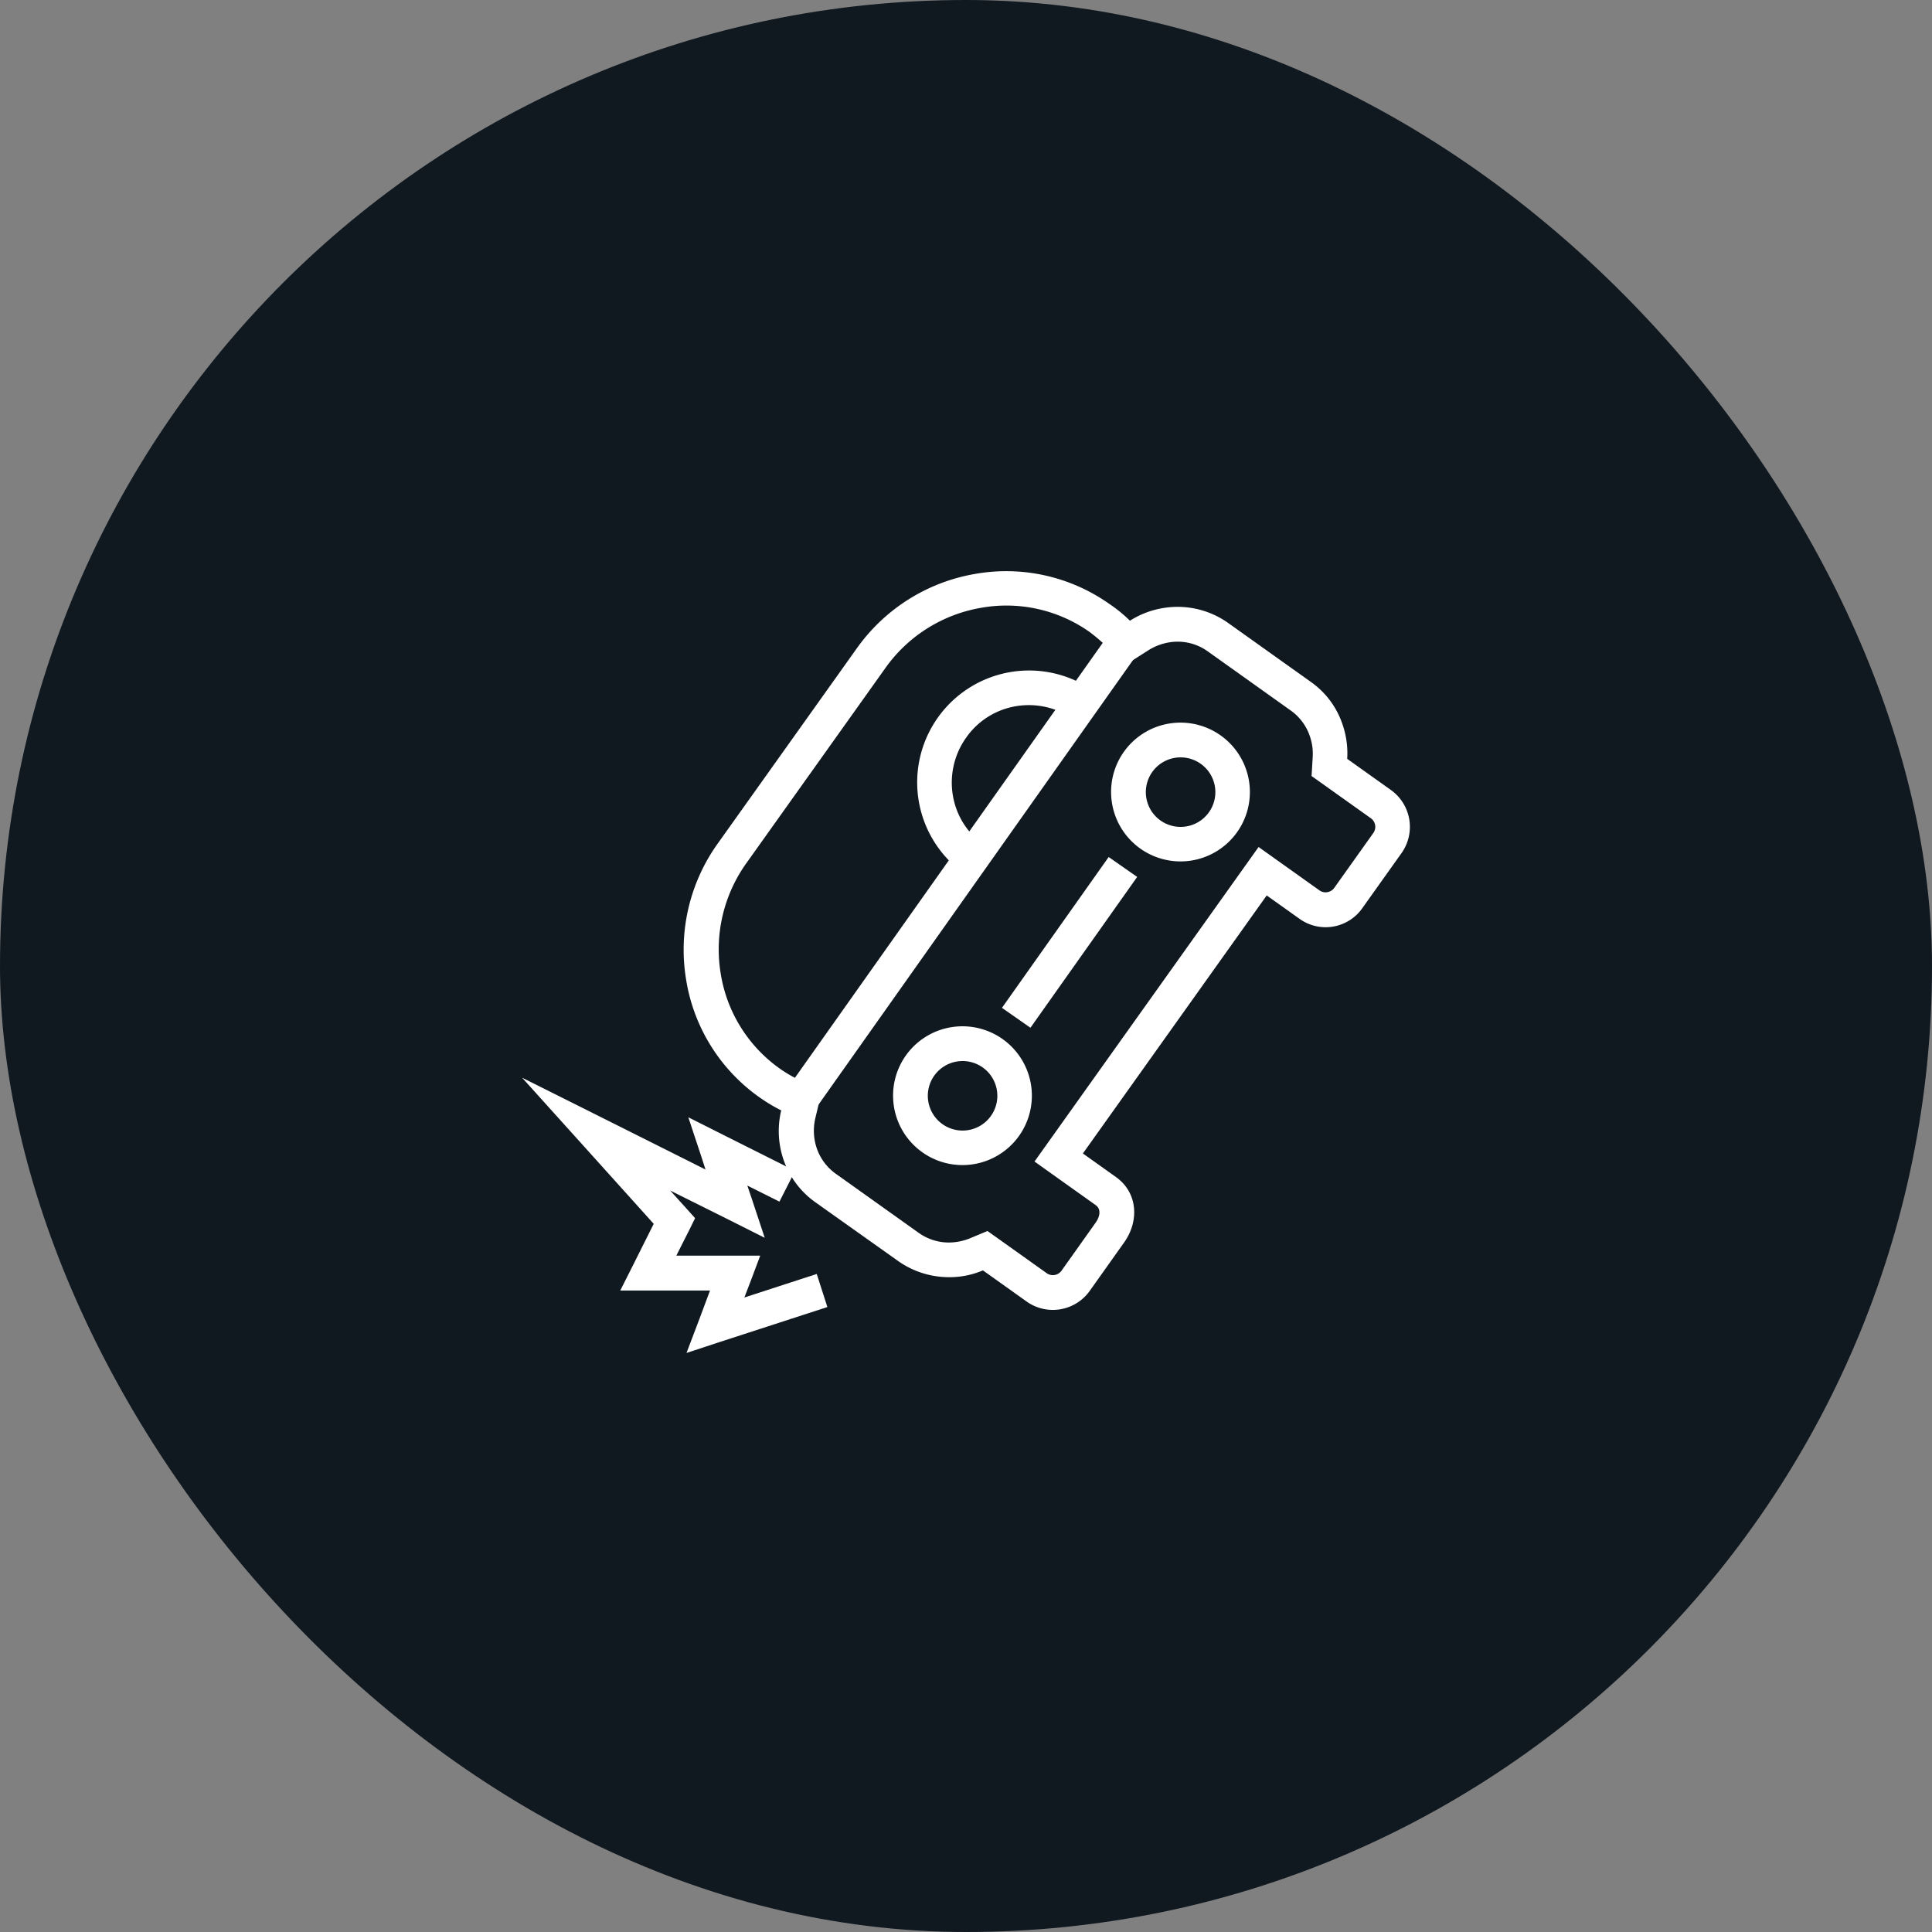 <svg xmlns="http://www.w3.org/2000/svg" width="230" height="230" viewBox="0 0 230 230">
  <rect x="0" y="0" width="230" height="230" fill="#808080" stroke="none"/>
  <g id="Group_475" data-name="Group 475" transform="translate(-57)">
    <g id="Image_" data-name="Image " transform="translate(10)">
      <rect id="Placement_Area_ASSET:small_SIZE:Default_STATE:DEFAULT_" data-name="Placement Area [ASSET:small][SIZE:Default][STATE:DEFAULT]" width="230" height="230" rx="115" transform="translate(47)" fill="#101820"/>
    </g>
    <g id="Group_306" data-name="Group 306" transform="translate(-3.844 3608.002)">
      <g id="Group_35" data-name="Group 35" transform="translate(123 -3540)">
        <path id="Path_43" data-name="Path 43" d="M159.12,93.286a22.325,22.325,0,0,0-1.938-1.642,17.146,17.146,0,0,0-12.948-2.88,17.6,17.6,0,0,0-11.387,7.187l-16.528,23.2a17.646,17.646,0,0,0-3.069,13.11,17.17,17.17,0,0,0,6.972,11.306,15.911,15.911,0,0,0,2.046,1.238l3.015,1.534-.754,3.15a6.55,6.55,0,0,0-.054,2.8,6.19,6.19,0,0,0,2.45,3.822l9.933,7.08a6.227,6.227,0,0,0,3.5,1.131,6.819,6.819,0,0,0,2.53-.485l2.127-.888,7.107,5.061a1.27,1.27,0,0,0,1.7-.323l4.092-5.761c.431-.619.7-1.534,0-2.046l-7.3-5.2,26.677-37.444,7.3,5.2a1.27,1.27,0,0,0,1.7-.323l4.657-6.541a1.264,1.264,0,0,0-.242-1.723l-7.107-5.061.135-2.288a6.358,6.358,0,0,0-.377-2.557,6.145,6.145,0,0,0-2.207-2.934l-9.933-7.08a6.14,6.14,0,0,0-4.415-1.077,6.655,6.655,0,0,0-2.638.969l-2.746,1.75-2.288-2.288Zm2.853-2.988a10.543,10.543,0,0,1,4.307-1.561,10.4,10.4,0,0,1,7.349,1.8l9.933,7.08a10.091,10.091,0,0,1,3.688,4.926,10.607,10.607,0,0,1,.592,4.2l5.249,3.742a5.393,5.393,0,0,1,1.211,7.484l-4.657,6.541a5.337,5.337,0,0,1-7.457,1.292l-3.93-2.8L156.374,153.72l3.93,2.8c2.611,1.857,2.8,5.249.969,7.807l-4.092,5.761a5.386,5.386,0,0,1-7.457,1.292l-5.249-3.742a10.116,10.116,0,0,1-4.173.808,10.478,10.478,0,0,1-5.868-1.884l-9.933-7.053a10.306,10.306,0,0,1-4.119-6.353,10.5,10.5,0,0,1,.081-4.576l-.135-.054a20.25,20.25,0,0,1-2.557-1.561,21.237,21.237,0,0,1-8.641-14,21.706,21.706,0,0,1,3.8-16.178l16.528-23.2a21.778,21.778,0,0,1,14.052-8.856,21.271,21.271,0,0,1,16.071,3.607,16.607,16.607,0,0,1,2.4,1.965Z" transform="translate(-89.615 -84.404)" fill="#fff" fill-rule="evenodd"/>
        <path id="Path_44" data-name="Path 44" d="M217.979,152.673c-.161-.108.108.054-.135-.081h0c-.135-.081.081.054-.135-.108a13.318,13.318,0,1,1,15.452-21.7l-2.4,3.365a9.223,9.223,0,0,0-6.864-1.588,9.044,9.044,0,0,0-5.949,3.742,9.223,9.223,0,0,0-1.588,6.864,9.044,9.044,0,0,0,3.742,5.949c.135.108-.108-.081.108.054h0a.333.333,0,0,0,.081.054l-2.315,3.446Zm2.234-3.473c.081.054.027,0,0,0Z" transform="translate(-165.083 -116.495)" fill="#fff"/>
        <path id="Path_45" data-name="Path 45" d="M209.115,289.842a4.138,4.138,0,1,1-3.473,4.711,4.135,4.135,0,0,1,3.473-4.711Zm-.619-4.092a8.261,8.261,0,1,1-6.945,9.395,8.249,8.249,0,0,1,6.945-9.395Z" transform="translate(-157.296 -231.483)" fill="#fff" fill-rule="evenodd"/>
        <path id="Path_46" data-name="Path 46" d="M304.9,151.451a8.261,8.261,0,1,1-6.945,9.395A8.249,8.249,0,0,1,304.9,151.451Zm.619,4.092a4.138,4.138,0,1,1-3.473,4.711,4.135,4.135,0,0,1,3.473-4.711Z" transform="translate(-227.746 -133.335)" fill="#fff" fill-rule="evenodd"/>
        <path id="Path_47" data-name="Path 47" d="M197.794,111.342l-38.6,54.565-3.392-2.369L194.4,109Z" transform="translate(-123.928 -102.379)" fill="#fff"/>
        <path id="Path_48" data-name="Path 48" d="M265.7,213.169l-12.706,17.955-3.392-2.369L262.306,210.8Z" transform="translate(-192.478 -176.775)" fill="#fff"/>
        <path id="Path_49" data-name="Path 49" d="M73.741,335.7l-12.679,4.119-4.092,1.346,1.534-4.038,1.265-3.392H49.083l1.507-2.988,2.477-4.953L44.7,316.5l-7.3-8.1,9.745,4.873,12.087,6.057-.485-1.508-1.561-4.711,4.442,2.234,8.264,4.146-1.857,3.661-3.823-1.911.511,1.508,1.561,4.711-4.442-2.234-6.811-3.392,2.019,2.234.942,1.05-.619,1.265-1.615,3.2h9.987l-1.05,2.8-.834,2.18,8.614-2.8Z" transform="translate(-37.4 -248.102)" fill="#fff"/>
      </g>
    </g>
  </g>
</svg>
